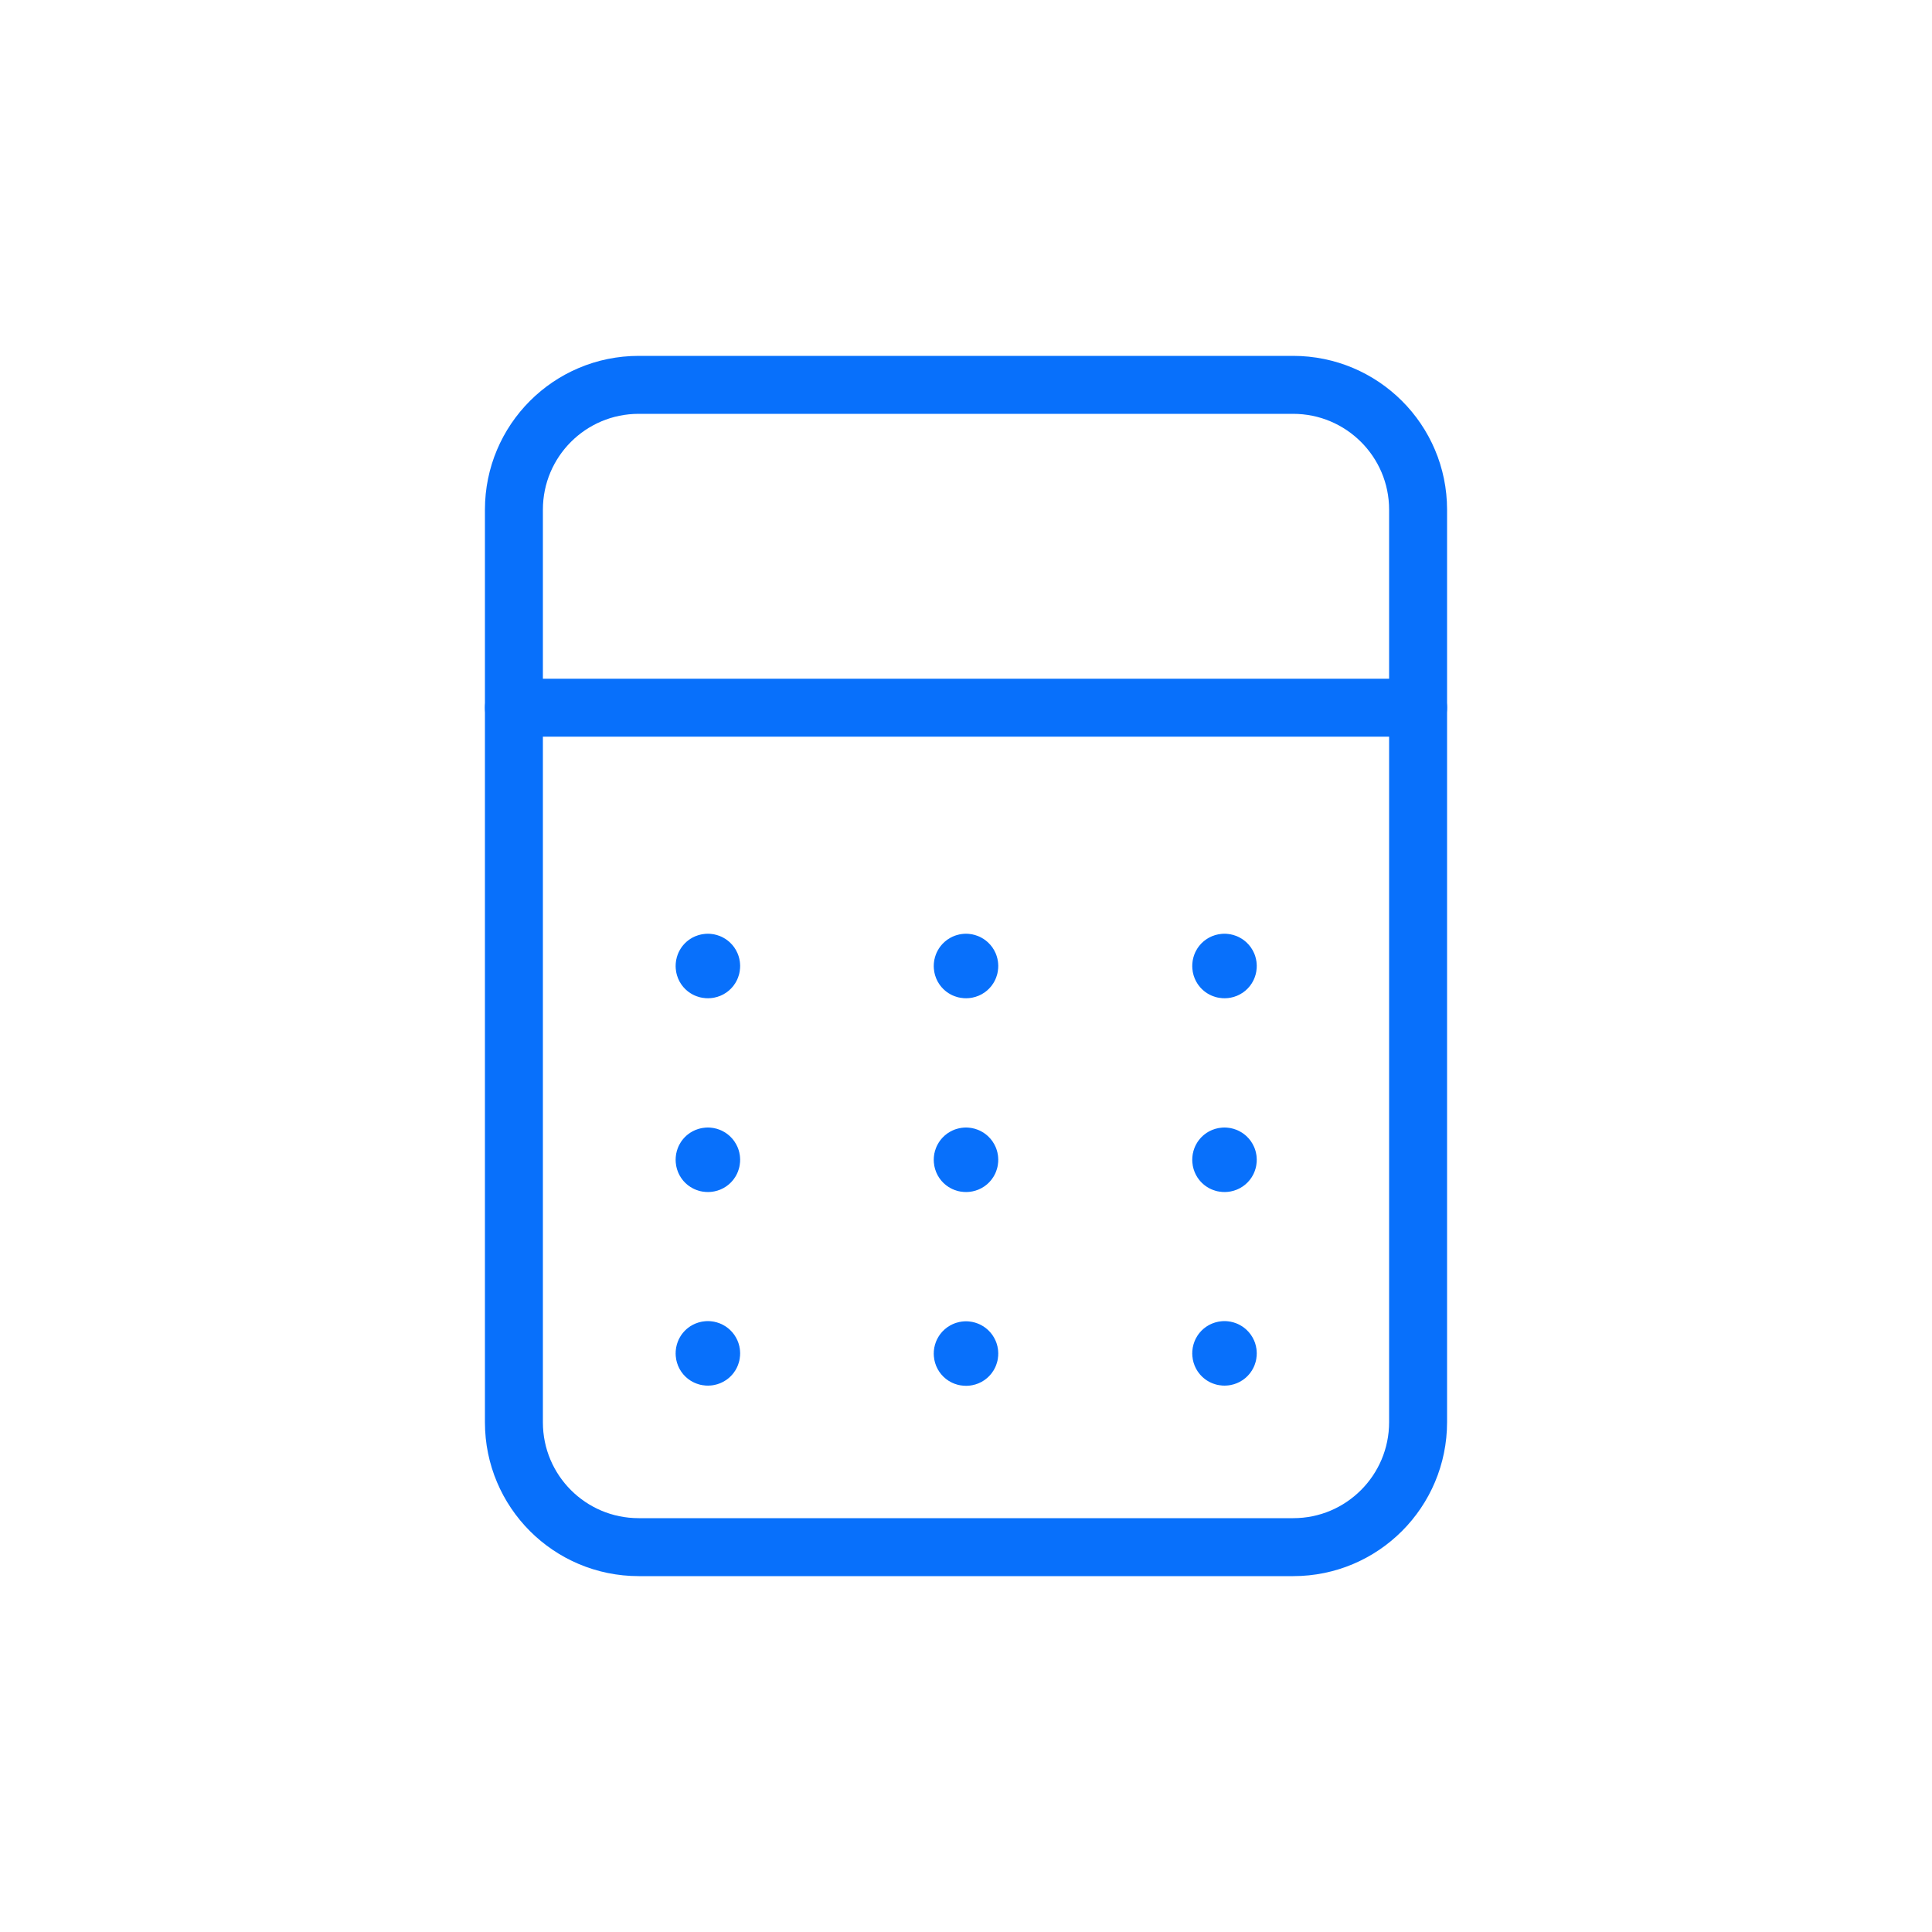<?xml version="1.0" encoding="UTF-8"?><svg id="a" xmlns="http://www.w3.org/2000/svg" viewBox="0 0 100 100"><path d="M66.93,80.08h-33.87c-3.57,0-6.46-2.89-6.46-6.46V26.38c0-3.57,2.89-6.46,6.46-6.46h33.87c3.57,0,6.47,2.89,6.47,6.46v47.23c0,3.57-2.89,6.47-6.46,6.47Z" style="fill:none; stroke:#0870fb; stroke-linecap:round; stroke-linejoin:round; stroke-width:3px;"/><path d="M73.4,36.63H26.6" style="fill:none; stroke:#0870fb; stroke-linecap:round; stroke-linejoin:round; stroke-width:3px;"/><path d="M36.64,59.86c.09,0,.17.07.17.17s-.07.17-.17.17-.17-.07-.17-.17.07-.17.17-.17" style="fill:none; stroke:#0870fb; stroke-linecap:round; stroke-linejoin:round; stroke-width:3px;"/><path d="M50,59.86c.09,0,.17.07.17.17s-.07.17-.17.17-.17-.07-.17-.17c0-.09.07-.17.17-.17" style="fill:none; stroke:#0870fb; stroke-linecap:round; stroke-linejoin:round; stroke-width:3px;"/><path d="M63.38,59.86c.09,0,.17.07.17.17s-.07.17-.17.17-.17-.07-.17-.17.07-.17.17-.17" style="fill:none; stroke:#0870fb; stroke-linecap:round; stroke-linejoin:round; stroke-width:3px;"/><path d="M36.64,49.83c.09,0,.17.07.17.17s-.07.17-.17.17-.17-.07-.17-.17.07-.17.17-.17" style="fill:none; stroke:#0870fb; stroke-linecap:round; stroke-linejoin:round; stroke-width:3px;"/><path d="M50,49.83c.09,0,.17.07.17.17s-.07.17-.17.17-.17-.07-.17-.17c0-.09.07-.17.17-.17" style="fill:none; stroke:#0870fb; stroke-linecap:round; stroke-linejoin:round; stroke-width:3px;"/><path d="M63.38,49.83c.09,0,.17.07.17.17s-.07.17-.17.17-.17-.07-.17-.17.07-.17.17-.17" style="fill:none; stroke:#0870fb; stroke-linecap:round; stroke-linejoin:round; stroke-width:3px;"/><path d="M36.64,69.88c.09,0,.17.07.17.17s-.07.17-.17.17-.17-.07-.17-.17.07-.17.17-.17" style="fill:none; stroke:#0870fb; stroke-linecap:round; stroke-linejoin:round; stroke-width:3px;"/><path d="M50,69.89c.09,0,.17.07.17.17s-.07.17-.17.17-.17-.07-.17-.17c0-.09.07-.17.17-.17" style="fill:none; stroke:#0870fb; stroke-linecap:round; stroke-linejoin:round; stroke-width:3px;"/><path d="M63.38,69.88c.09,0,.17.07.17.17s-.07.17-.17.17-.17-.07-.17-.17.07-.17.17-.17" style="fill:none; stroke:#0870fb; stroke-linecap:round; stroke-linejoin:round; stroke-width:3px;"/></svg>